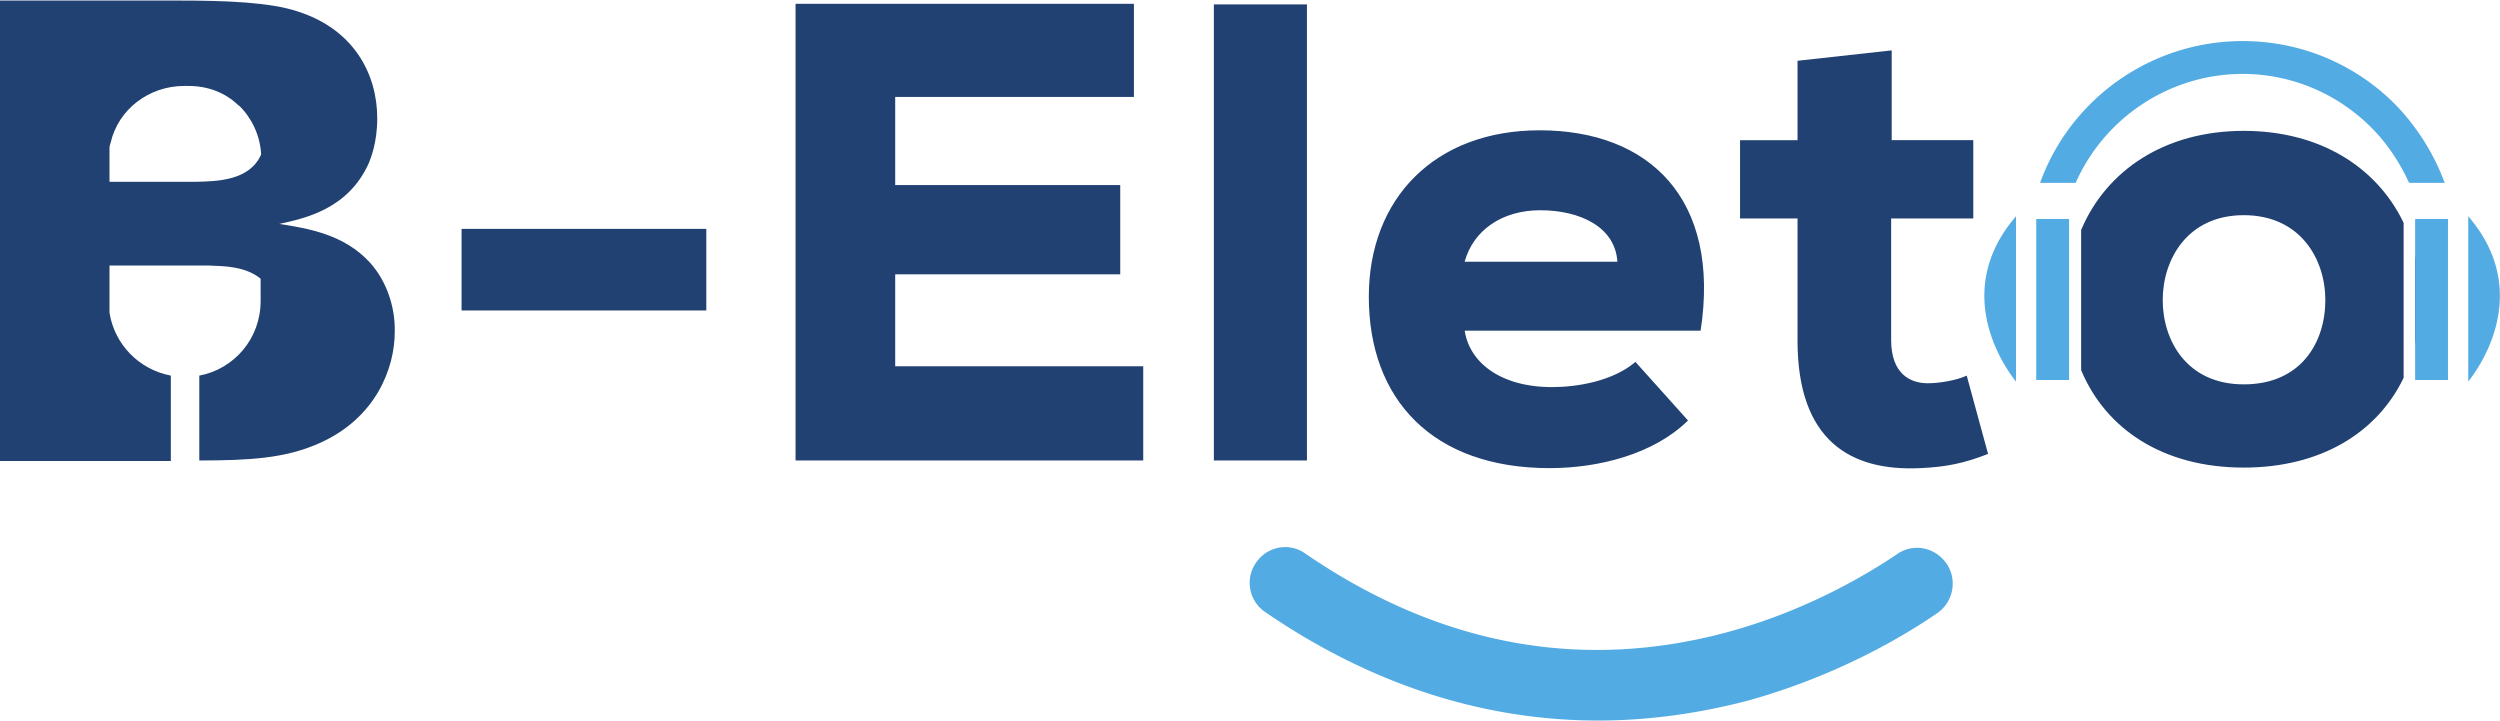 <svg version="1.1" id="Layer_1" xmlns="http://www.w3.org/2000/svg" x="0" y="0" viewBox="0 0 456.6 131.6" xml:space="preserve"><style>.st0{fill:#214172}</style><g id="logo"><path class="st0" d="M84.3 41.8H129v14.9H84.3V41.8zm124.5 42.3h-63.5V.7h61.8v17h-43.6v16.1h41.1v16.3h-41.1v16.8h45.3v17.2zM238.7.8v83.3h-17V.8h17zm28.8 59.5c.8 5.7 6.3 10.4 16 10.4 4.6 0 11.1-1.1 15.2-4.6l9.6 10.7c-6.3 6.2-16.4 8.7-25.3 8.7-21.3 0-33-12.5-33-31.3 0-17.9 12-30.4 31.2-30.4 20 0 33.1 12.5 29.4 36.6h-43.1zm27.9-12.5c-.4-6.4-6.9-9.4-14.1-9.4-6.9 0-12.2 3.6-13.8 9.4h27.9zm50.1-38.6v16.4h14.9v14.3h-15v22.2c0 6.2 3.5 7.9 6.7 7.9 2 0 5.2-.5 7.1-1.4l3.9 14.3c-4.3 1.7-7.7 2.4-12.4 2.6-12.7.6-22.4-5-22.4-23.3V39.9h-10.5V25.6h10.5V11.1l17.2-1.9zm64.3 61c-10.4 0-14.8-8-14.8-15.4s4.5-15.5 14.8-15.5c10.4 0 14.9 8.1 14.9 15.5 0 7.7-4.4 15.4-14.9 15.4zm31.3-23.6V63c.6-2.6 1-5.4 1-8.2 0-2.9-.3-5.6-1-8.2zm-31.3-22.7c-14.4 0-25.1 7.2-29.7 18.1v25.6c4.5 10.8 15 17.8 29.7 17.8 14.1 0 24.4-6.4 29.2-16.4V40.7c-4.9-10.2-15.3-16.8-29.2-16.8z"/><path d="M446.5 33.4H440c-1.7-3.7-4-7.2-6.9-10.1-6.3-6.3-14.7-9.8-23.5-9.8-13.2 0-25.2 7.9-30.5 19.9h-6.5c5.6-15.5 20.4-25.9 37-25.9 10.5 0 20.4 4.1 27.8 11.5 4 4.1 7.1 9 9.1 14.4zM371.9 40h6v29.4h-6zm-3.7-.5v30.2c0-.1-13-15.1 0-30.2zm72.9.5h6v29.4h-6zm9.7-.5v30.2c0-.1 13-15.1 0-30.2zm-158.9 92.1c-17.9 0-38.9-4.8-60.8-19.8a6.43 6.43 0 01-1.5-9.3c2.1-2.8 6-3.4 8.8-1.4 24.5 16.8 50.5 21.6 77.3 14.3 14.2-3.9 25-10.3 30.8-14.2 2.7-1.9 6.4-1.4 8.6 1.2 2.5 2.9 1.9 7.4-1.3 9.6-6.7 4.6-18.8 11.6-34.7 16-7.7 2-17 3.6-27.2 3.6z" fill="#53abe3"/><path class="st0" d="M67.6 48c-4.7-5.2-11.4-6.3-16.6-7.1 4.5-1 12.6-2.6 16.4-11.2.3-.8 1.5-3.6 1.5-8.1 0-8-4.2-16.2-14.5-19.5C49.3.4 41.3.1 32.5.1H0v84.1h31.2V68.6c-5.8-1.1-10.3-5.7-11.2-11.5v-8.6h18.2c2.6.1 6.6.1 9.4 2.4V55c0 6.8-4.8 12.4-11.2 13.6v15.5c9.2 0 15.7-.4 21.8-3.1 10.5-4.6 13.9-13.8 13.9-20.4.1-4.7-1.6-9.4-4.5-12.6zM35.9 33.2H20V27c0-.3.1-.6.2-.9 1.4-6.2 7.1-10.4 13.4-10.4h.9c3.4 0 6.7 1.2 9.1 3.6h.1c2.3 2.3 3.8 5.4 4 8.9-2.1 4.8-8 4.9-11.8 5z"/></g></svg>